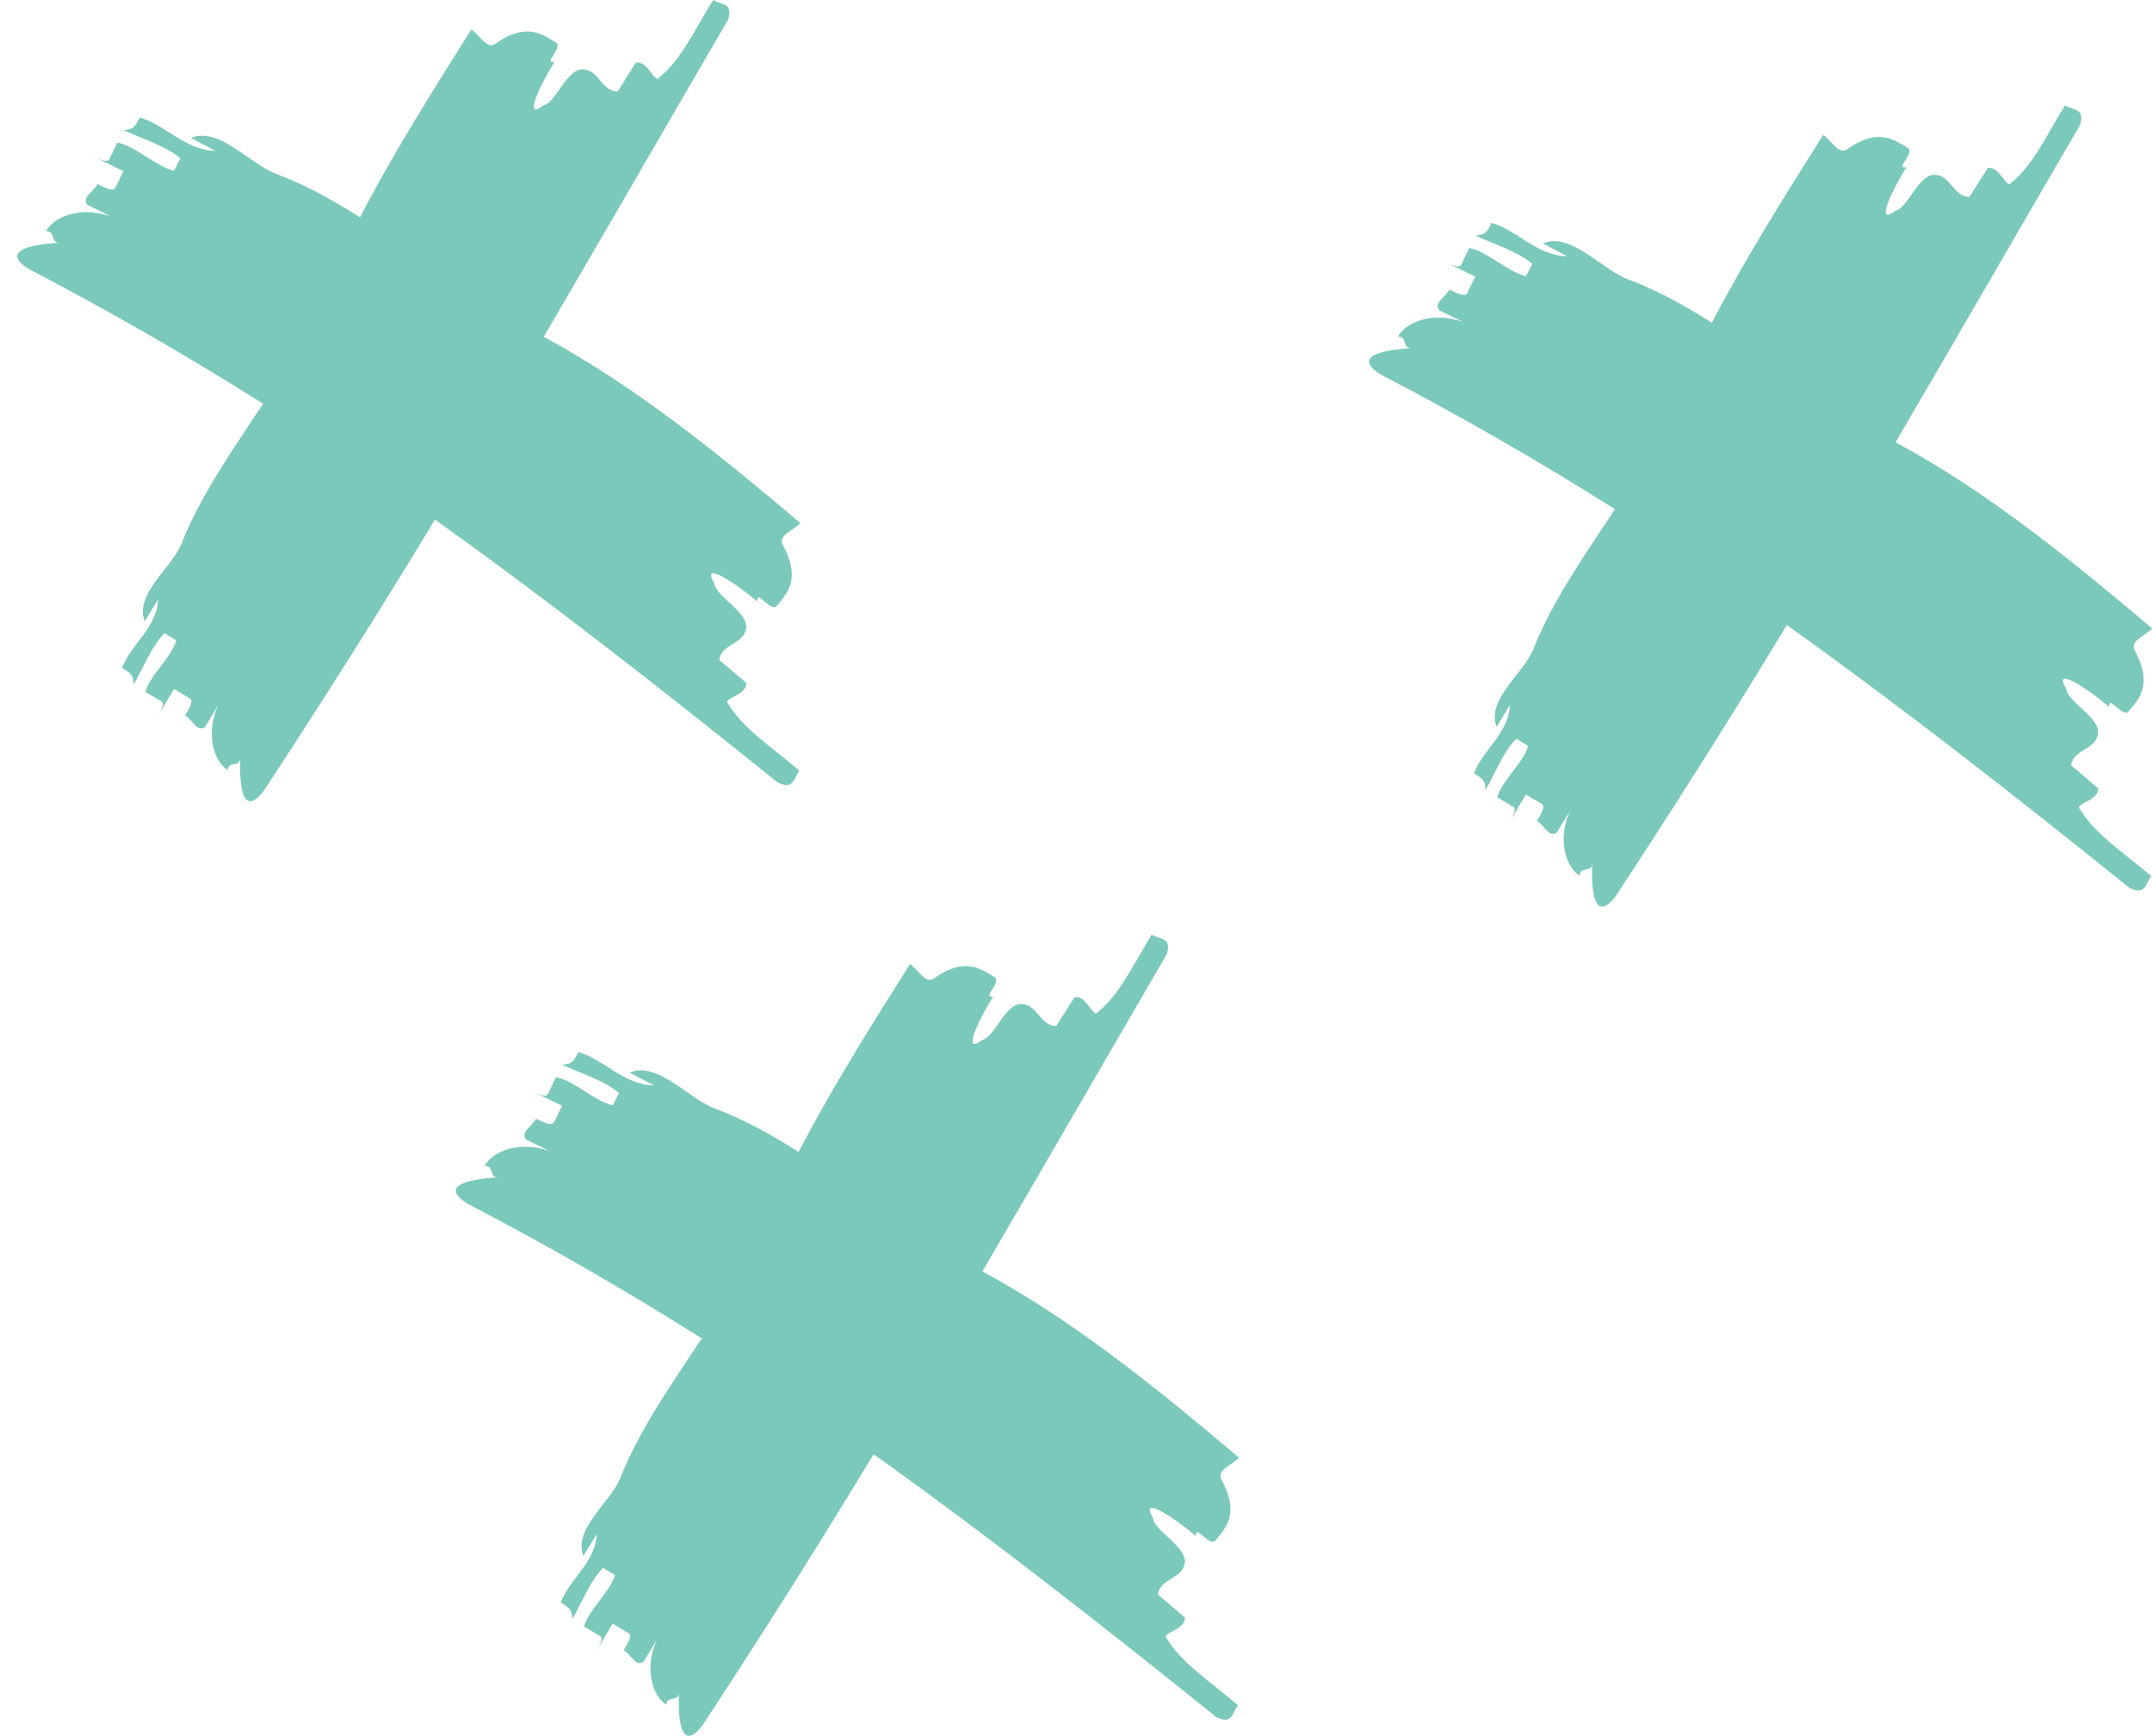 <?xml version="1.0" encoding="UTF-8" standalone="no"?><svg xmlns="http://www.w3.org/2000/svg" xmlns:xlink="http://www.w3.org/1999/xlink" fill="#000000" height="615.4" preserveAspectRatio="xMidYMid meet" version="1" viewBox="-6.1 -0.0 762.8 615.4" width="762.8" zoomAndPan="magnify"><defs><clipPath id="a"><path d="M 479 37 L 756.738 37 L 756.738 322 L 479 322 Z M 479 37"/></clipPath><clipPath id="b"><path d="M 155 331 L 434 331 L 434 615.379 L 155 615.379 Z M 155 331"/></clipPath></defs><g><g clip-path="url(#a)" id="change1_2"><path d="M 741.5 250.59 C 741.211 246.055 746.312 254.66 748.426 252.168 C 752.656 247.18 756.906 242.199 750.41 230.27 C 749.055 226.973 754.633 225.273 756.742 222.773 C 729.305 199.574 698.789 174.523 665.801 156.777 C 687.781 119.262 709.457 81.605 731.203 44.273 C 733.031 38.246 728.637 39.109 725.859 37.379 C 719.441 47.691 714.387 58.84 706.777 64.797 C 705.172 67.359 702.848 58.754 698.469 59.566 C 696.859 62.125 693.633 67.246 692.02 69.812 C 686.262 69.762 685.332 62.027 679.566 61.973 C 673.809 61.914 670.133 73.887 665.754 74.691 C 658.145 80.621 664.828 66.965 669.66 59.297 C 665.281 60.109 672.879 54.188 670.109 52.441 C 664.57 48.961 659.031 45.477 648.449 53.07 C 645.453 54.758 642.914 49.582 640.148 47.844 C 626.828 68.969 612.695 91.34 600.68 114.422 C 590.938 108.234 581.043 102.758 571.043 99.062 C 566.375 97.336 561.266 93.066 556.059 89.773 C 550.863 86.469 545.562 84.176 540.789 86.297 L 549.441 90.852 C 538.543 90.605 532.125 81.816 522.586 79.008 C 521.152 81.953 520.438 83.414 516.816 83.488 C 522.633 86.266 532.047 89.129 537.027 93.566 L 534.773 97.926 C 528.352 96.426 521.207 89.215 514.695 87.902 C 513.988 89.387 512.566 92.332 511.859 93.809 C 511.145 95.285 508.297 93.898 505.43 92.559 C 508.297 93.891 514.016 96.656 516.855 98.051 C 516.137 99.516 514.695 102.453 513.973 103.918 C 513.254 105.395 510.438 104.012 507.609 102.648 C 506.188 105.59 501.973 107.211 504.066 110.02 L 512.43 114.105 C 500.551 110.047 491.488 114.957 489.453 119.391 C 492.902 119.207 490.82 123.637 494.25 123.457 C 483.898 123.98 473.105 126.301 483.246 132.738 C 511.477 147.445 539.086 163.309 566.336 180.5 C 555.551 196.879 544.055 213.238 537.477 229.992 C 534.09 238.586 520.57 248.188 524.398 257.641 L 529.145 249.848 C 528.582 260.164 519.664 265.469 516.355 274.164 C 519.172 275.852 520.559 276.676 520.41 280.148 C 523.539 274.91 526.836 266.238 531.391 261.883 L 535.582 264.422 C 533.844 270.465 526.34 276.59 524.621 282.652 C 526.031 283.492 528.84 285.164 530.246 286.004 C 531.648 286.836 530.109 289.445 528.566 292.059 C 530.113 289.453 533.215 284.238 534.77 281.641 C 536.172 282.48 538.973 284.16 540.375 284.996 C 541.789 285.844 540.223 288.422 538.68 291.02 C 541.484 292.699 542.773 296.953 545.707 295.203 L 550.348 287.457 C 545.508 298.633 549.605 307.953 553.812 310.426 C 553.918 307.027 558.148 309.52 558.246 306.129 C 557.922 316.32 559.086 327.215 566.496 317.883 C 580.664 296.273 594.977 273.984 608.977 251.414 C 615.117 241.531 621.203 231.586 627.266 221.59 C 668.285 250.848 708.711 282.578 748.758 314.789 C 754.602 317.621 754.328 313.098 756.457 310.605 C 746.895 302.441 736.27 295.516 731.234 286.934 C 728.848 284.898 737.863 283.98 737.602 279.461 C 735.215 277.422 730.43 273.359 728.035 271.324 C 728.816 265.559 736.781 265.875 737.555 260.098 C 738.336 254.324 726.609 248.699 726.297 244.176 C 721.148 235.59 734.301 244.461 741.5 250.59" fill="#7bc9ba"/></g><g clip-path="url(#b)" id="change1_3"><path d="M 417.797 544.535 C 417.508 540 422.609 548.605 424.723 546.113 C 428.953 541.125 433.203 536.145 426.707 524.215 C 425.352 520.926 430.93 519.219 433.039 516.723 C 405.602 493.52 375.086 468.469 342.098 450.73 C 364.078 413.207 385.754 375.551 407.5 338.219 C 409.328 332.199 404.934 333.062 402.164 331.324 C 395.738 341.645 390.684 352.785 383.074 358.742 C 381.469 361.309 379.145 352.699 374.77 353.516 C 373.156 356.078 369.93 361.195 368.316 363.758 C 362.559 363.707 361.629 355.973 355.863 355.922 C 350.105 355.859 346.434 367.832 342.051 368.645 C 334.441 374.574 341.133 360.91 345.957 353.25 C 341.578 354.055 349.176 348.133 346.406 346.391 C 340.867 342.906 335.328 339.422 324.746 347.016 C 321.754 348.703 319.215 343.535 316.445 341.789 C 303.125 362.922 288.992 385.285 276.977 408.367 C 267.234 402.18 257.34 396.711 247.34 393.008 C 242.672 391.281 237.57 387.012 232.355 383.723 C 227.16 380.422 221.859 378.121 217.086 380.25 L 225.738 384.797 C 214.84 384.555 208.422 375.762 198.883 372.953 C 197.449 375.902 196.734 377.363 193.113 377.434 C 198.93 380.211 208.344 383.074 213.324 387.516 L 211.07 391.871 C 204.648 390.371 197.504 383.16 190.992 381.852 C 190.285 383.328 188.863 386.277 188.156 387.754 C 187.441 389.234 184.594 387.852 181.727 386.512 C 184.594 387.844 190.312 390.602 193.152 391.996 C 192.434 393.465 190.992 396.402 190.273 397.863 C 189.551 399.34 186.734 397.965 183.906 396.598 C 182.484 399.543 178.27 401.156 180.363 403.965 L 188.727 408.051 C 176.848 404 167.785 408.902 165.75 413.34 C 169.199 413.152 167.117 417.582 170.547 417.402 C 160.195 417.926 149.41 420.246 159.543 426.684 C 187.773 441.391 215.383 457.254 242.633 474.453 C 231.848 490.824 220.352 507.188 213.777 523.938 C 210.387 532.531 196.867 542.141 200.695 551.586 L 205.441 543.793 C 204.879 554.109 195.965 559.418 192.652 568.117 C 195.465 569.797 196.863 570.621 196.711 574.094 C 199.836 568.863 203.133 560.184 207.688 555.828 L 211.879 558.367 C 210.141 564.41 202.637 570.535 200.922 576.598 C 202.328 577.438 205.137 579.109 206.547 579.949 C 207.945 580.789 206.406 583.398 204.867 586.004 C 206.41 583.406 209.512 578.191 211.066 575.586 C 212.469 576.426 215.277 578.105 216.672 578.945 C 218.086 579.789 216.52 582.367 214.98 584.965 C 217.781 586.645 219.07 590.902 222.004 589.148 L 226.645 581.41 C 221.805 592.578 225.902 601.898 230.109 604.371 C 230.215 600.973 234.445 603.465 234.543 600.074 C 234.219 610.273 235.383 621.168 242.793 611.828 C 256.965 590.227 271.273 567.934 285.273 545.367 C 291.414 535.484 297.5 525.531 303.562 515.535 C 344.582 544.793 385.008 576.523 425.055 608.734 C 430.902 611.574 430.625 607.043 432.754 604.551 C 423.191 596.387 412.57 589.461 407.531 580.879 C 405.145 578.844 414.16 577.934 413.898 573.406 C 411.512 571.375 406.727 567.312 404.332 565.273 C 405.113 559.504 413.078 559.82 413.852 554.051 C 414.633 548.27 402.906 542.645 402.594 538.121 C 397.445 529.543 410.598 538.406 417.797 544.535" fill="#7bc9ba"/></g><g id="change1_1"><path d="M 262.312 213.203 C 262.027 208.668 267.121 217.273 269.242 214.785 C 273.473 209.793 277.723 204.816 271.227 192.887 C 269.863 189.586 275.449 187.891 277.559 185.391 C 250.121 162.191 219.598 137.141 186.617 119.398 C 208.594 81.875 230.273 44.223 252.02 6.891 C 253.852 0.867 249.453 1.734 246.68 -0.004 C 240.254 10.312 235.195 21.457 227.598 27.41 C 225.984 29.977 223.664 21.371 219.281 22.184 C 217.668 24.746 214.449 29.863 212.836 32.43 C 207.078 32.375 206.148 24.641 200.379 24.59 C 194.621 24.531 190.945 36.5 186.562 37.309 C 178.961 43.242 185.645 29.578 190.469 21.918 C 186.094 22.727 193.688 16.805 190.918 15.059 C 185.387 11.574 179.848 8.094 169.266 15.688 C 166.273 17.371 163.734 12.203 160.965 10.461 C 147.645 31.59 133.516 53.957 121.496 77.035 C 111.754 70.852 101.859 65.379 91.859 61.676 C 87.195 59.949 82.086 55.684 76.875 52.391 C 71.672 49.094 66.371 46.789 61.605 48.922 L 70.258 53.469 C 59.359 53.223 52.934 44.434 43.398 41.621 C 41.969 44.57 41.258 46.031 37.633 46.105 C 43.445 48.879 52.863 51.742 57.848 56.184 L 55.594 60.539 C 49.168 59.039 42.023 51.828 35.512 50.52 C 34.797 52 33.383 54.949 32.676 56.422 C 31.965 57.902 29.113 56.52 26.238 55.18 C 29.113 56.516 34.832 59.27 37.672 60.664 C 36.953 62.133 35.512 65.074 34.793 66.535 C 34.066 68.008 31.254 66.633 28.426 65.266 C 27.004 68.215 22.789 69.824 24.883 72.637 L 33.246 76.719 C 21.367 72.668 12.305 77.574 10.262 82.008 C 13.715 81.824 11.633 86.25 15.062 86.074 C 4.719 86.594 -6.074 88.914 4.062 95.352 C 32.293 110.059 59.902 125.922 87.152 143.121 C 76.367 159.492 64.871 175.859 58.289 192.609 C 54.898 201.199 41.383 210.812 45.207 220.258 L 49.953 212.465 C 49.398 222.781 40.48 228.09 37.172 236.785 C 39.98 238.465 41.375 239.293 41.223 242.762 C 44.348 237.527 47.656 228.855 52.207 224.5 L 56.398 227.039 C 54.652 233.078 47.16 239.207 45.441 245.266 C 46.848 246.105 49.656 247.777 51.066 248.617 C 52.465 249.457 50.926 252.07 49.387 254.672 C 50.934 252.074 54.031 246.859 55.578 244.258 C 56.98 245.098 59.789 246.773 61.191 247.613 C 62.598 248.461 61.031 251.035 59.492 253.637 C 62.301 255.312 63.59 259.57 66.52 257.82 L 71.164 250.078 C 66.328 261.25 70.418 270.57 74.629 273.039 C 74.734 269.645 78.957 272.137 79.062 268.746 C 78.738 278.945 79.902 289.836 87.312 280.496 C 101.484 258.891 115.785 236.602 129.793 214.035 C 135.926 204.156 142.02 194.199 148.074 184.207 C 189.102 213.461 229.52 245.195 269.574 277.402 C 275.418 280.246 275.148 275.711 277.27 273.219 C 267.711 265.055 257.09 258.129 252.051 249.551 C 249.664 247.516 258.676 246.602 258.418 242.074 C 256.023 240.047 251.246 235.98 248.852 233.945 C 249.629 228.176 257.598 228.492 258.371 222.723 C 259.152 216.938 247.426 211.312 247.113 206.793 C 241.961 198.215 255.117 207.078 262.312 213.203" fill="#7bc9ba"/></g></g></svg>